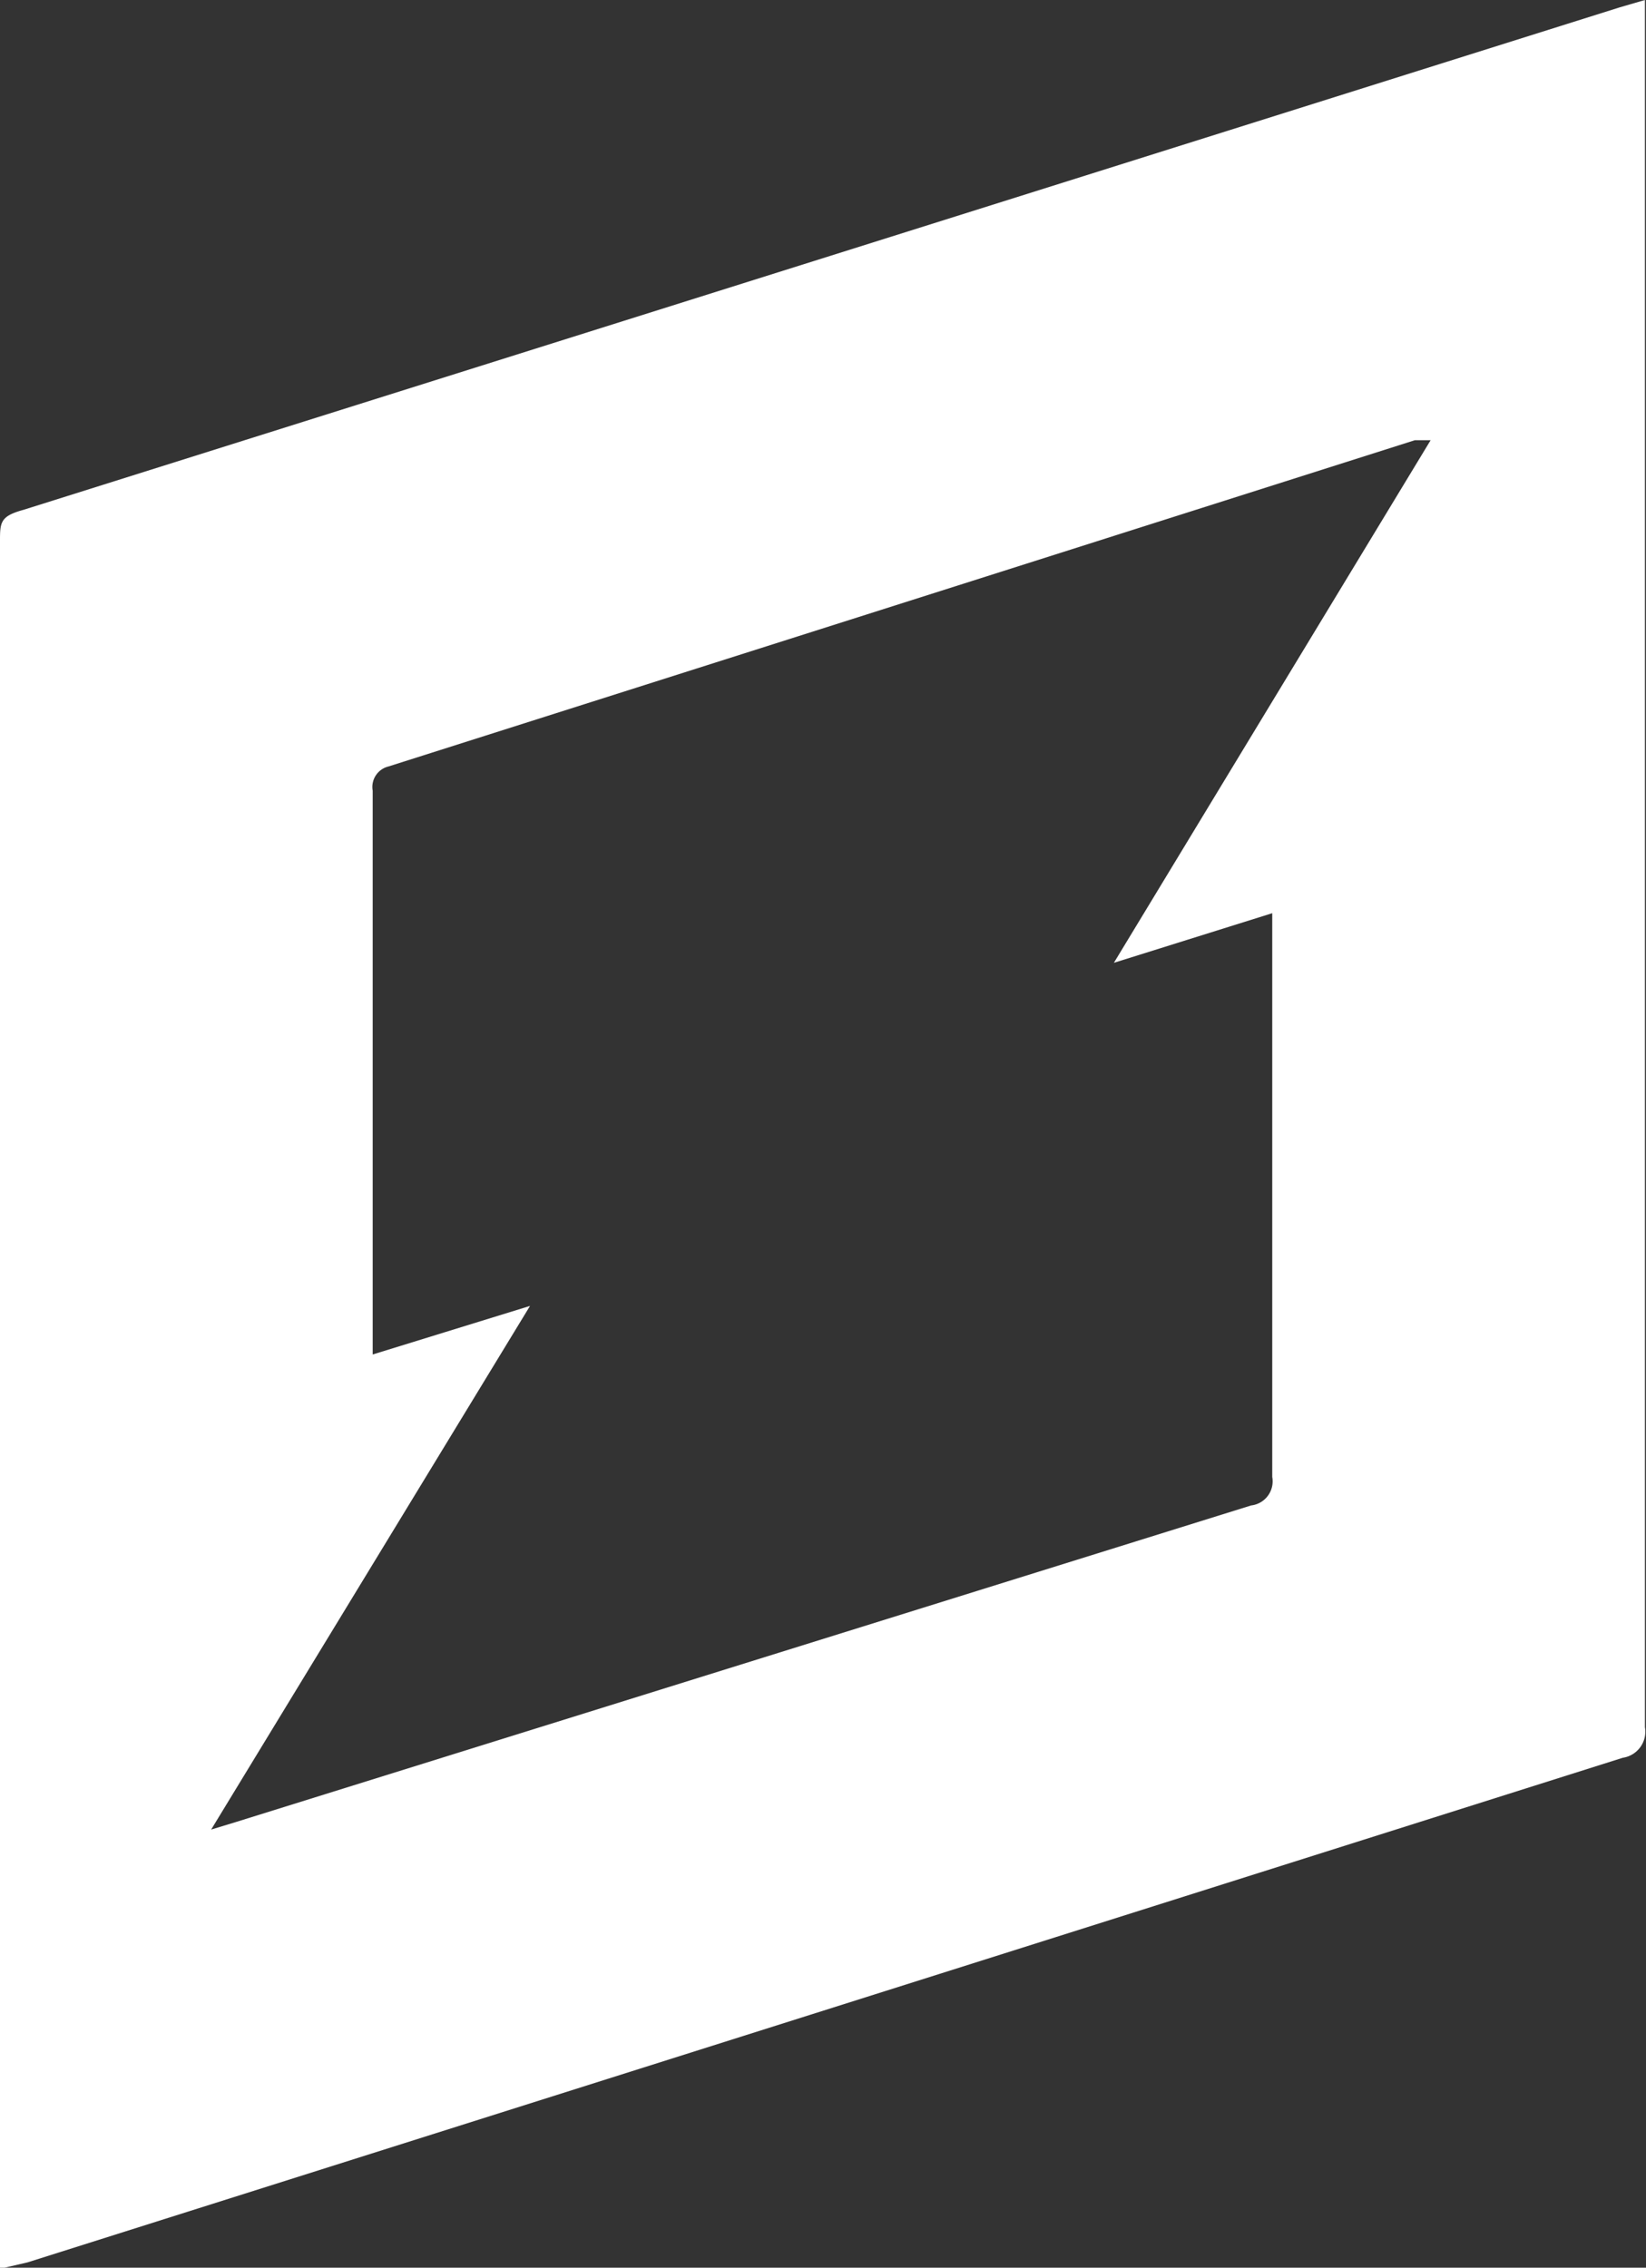 <svg id="_Слой_1" data-name=" Слой 1" xmlns="http://www.w3.org/2000/svg" viewBox="0 0 15.59 21.48"><rect x="0" y="0" width="15.59" height="21.48" fill="#333333" stroke="none"/><defs><style>.cls-1{fill:#fff;}</style></defs><path class="cls-1" d="M3.52,22.06V5.7c0-.18,0-.24.22-.3L18.86.64,19.1.57c0,.09,0,.16,0,.23V16.93a.25.25,0,0,1-.21.29L3.78,22Zm2-4.16.23-.07,9.62-3a.23.23,0,0,0,.2-.27c0-1.7,0-3.39,0-5.09V9.22l-1.5.47,3-4.95-.15,0L7.2,7.83a.2.2,0,0,0-.15.23v5.13c0,.07,0,.13,0,.21l1.49-.46Z" transform="translate(-3.52 -0.57)"/></svg>